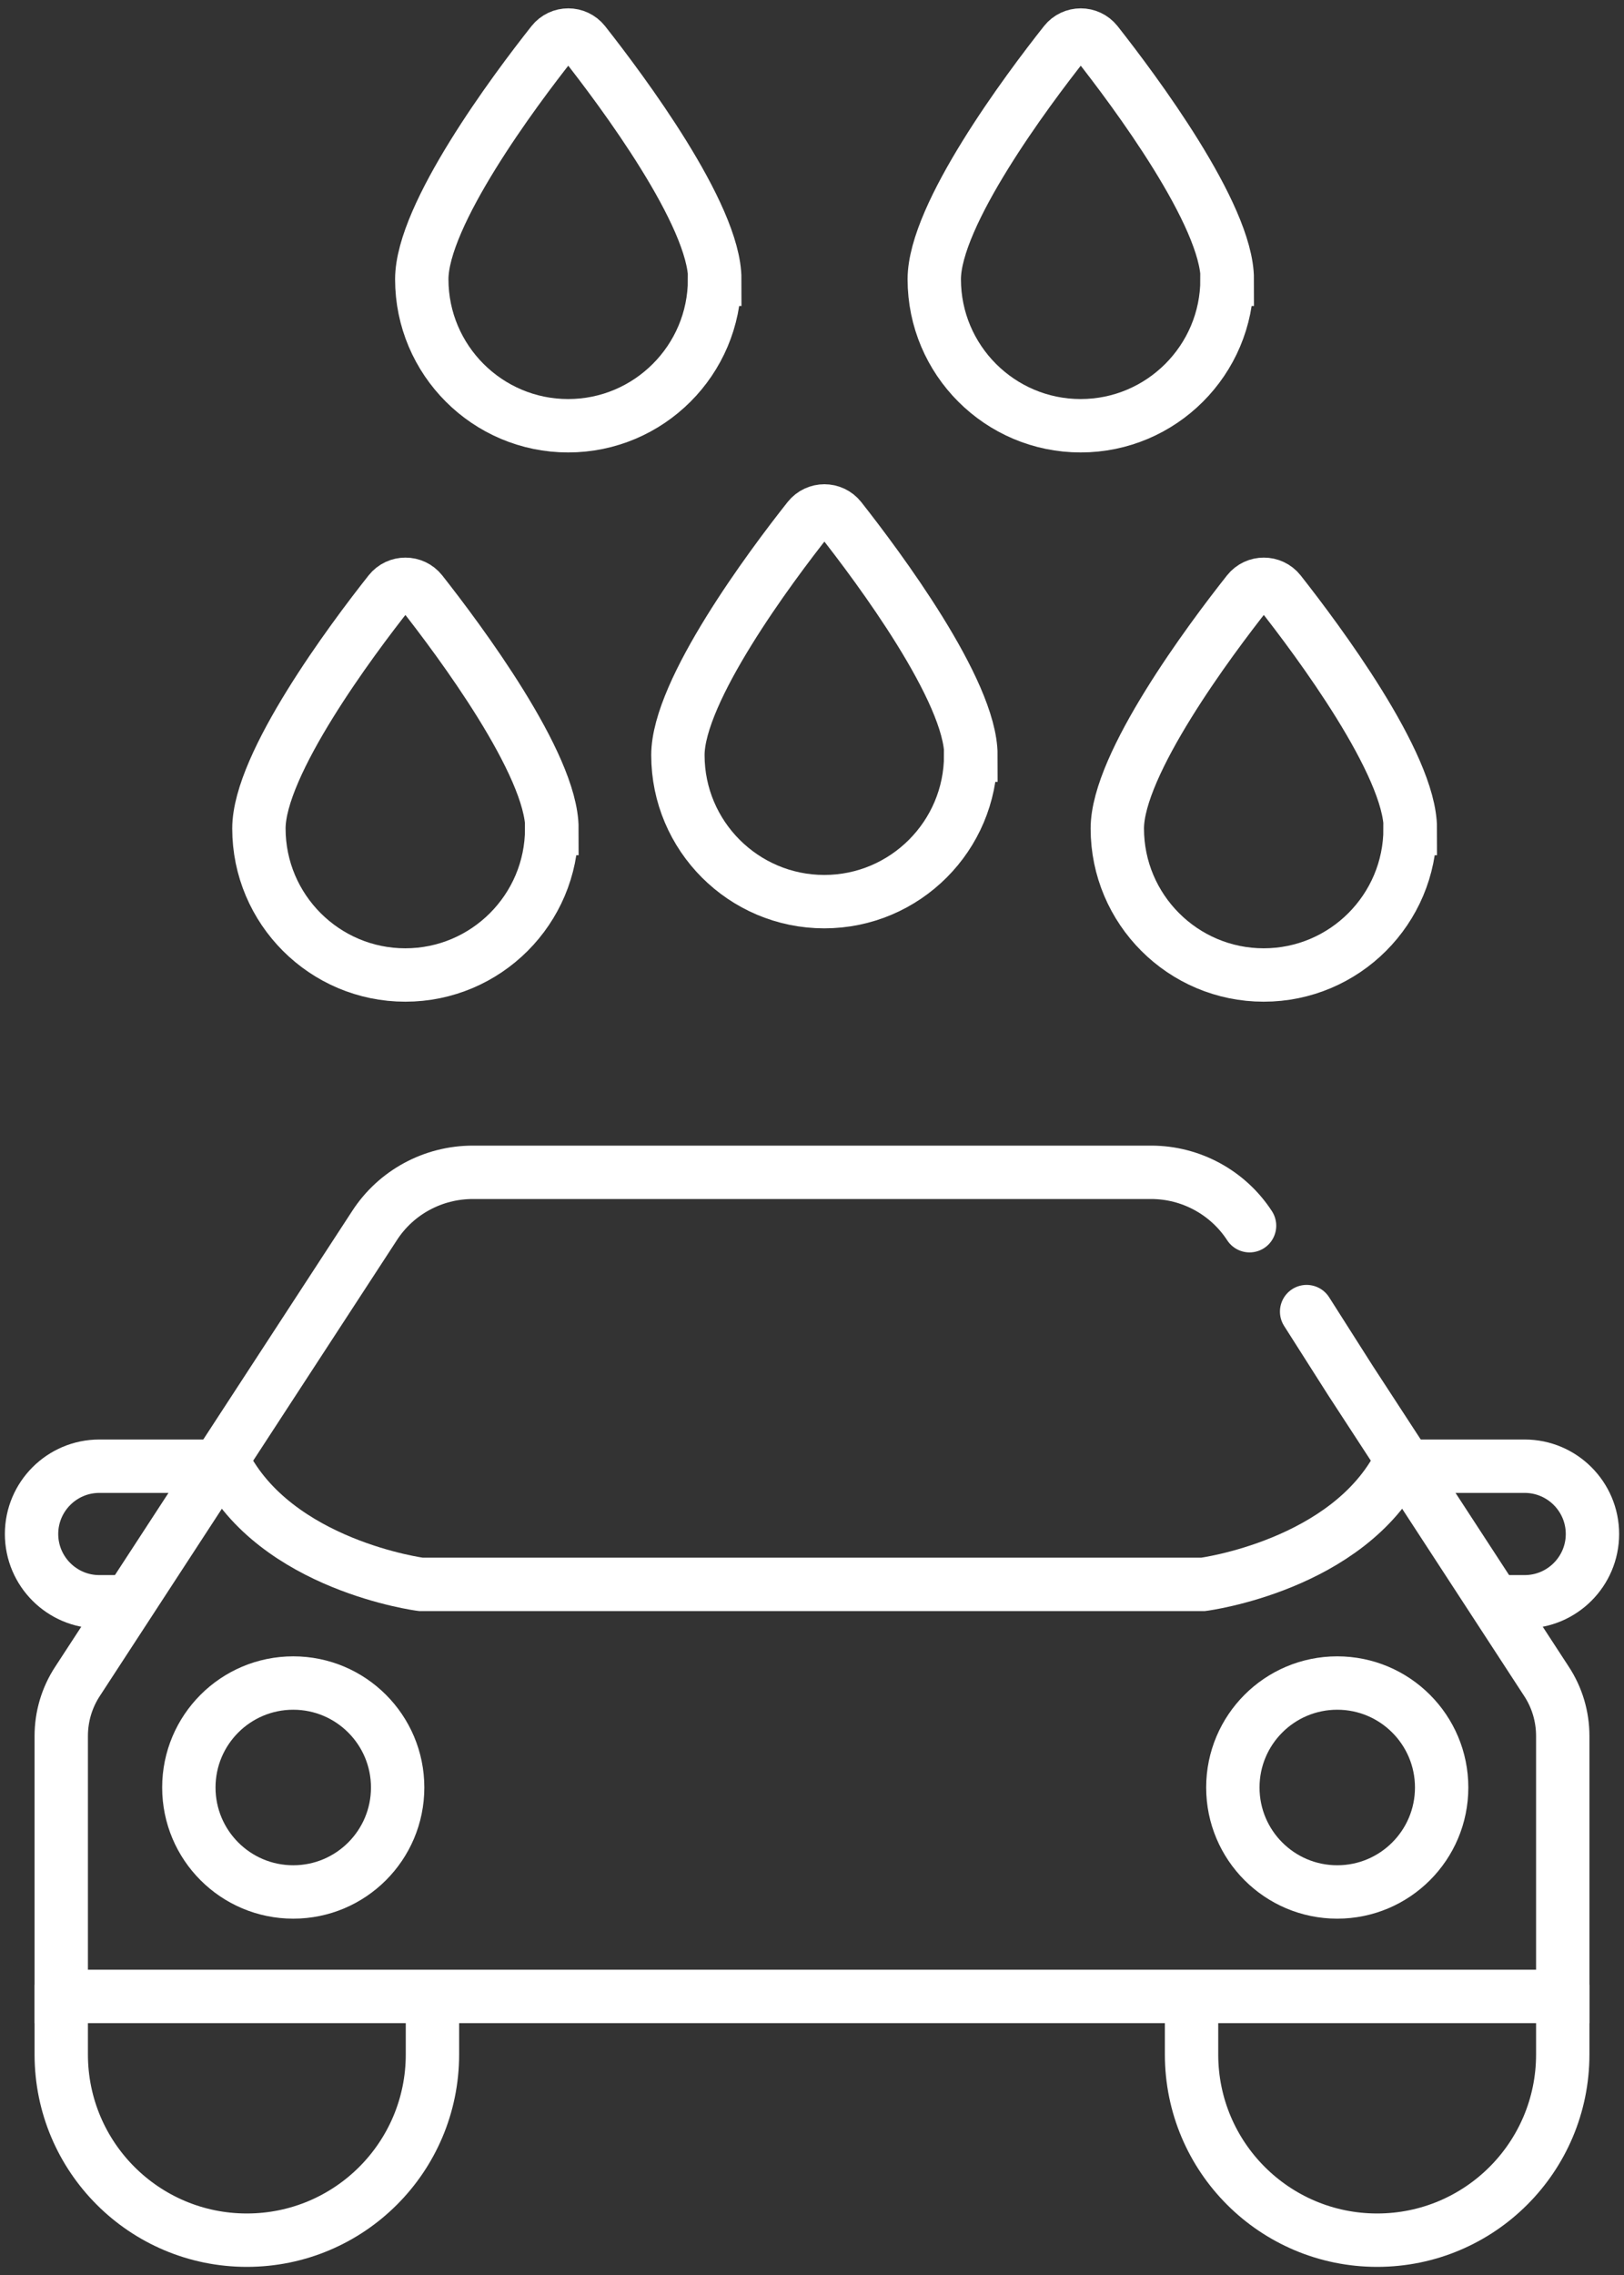 <?xml version="1.0" encoding="UTF-8"?> <svg xmlns="http://www.w3.org/2000/svg" width="70" height="98" viewBox="0 0 70 98" fill="none"><rect x="0" y="0" width="70" height="98" fill="#333333" stroke="none"/><g clip-path="url(#clip0_2792_658)"><path d="M5.64 69H4.28C2.67 69 1.36 67.69 1.36 66.08C1.36 64.47 2.67 63.16 4.28 63.16H9.64" stroke="white" stroke-width="2.3" stroke-miterlimit="10"></path><path d="M2.64 85.5V88.5C2.64 92.92 6.22 96.5 10.64 96.5C15.06 96.5 18.64 92.92 18.64 88.5V85.5" stroke="white" stroke-width="2.3" stroke-miterlimit="10"></path><path d="M12.64 81.5C15.125 81.5 17.14 79.485 17.14 77C17.14 74.515 15.125 72.5 12.64 72.5C10.154 72.5 8.14 74.515 8.14 77C8.14 79.485 10.154 81.5 12.64 81.5Z" stroke="white" stroke-width="2.3" stroke-miterlimit="10"></path><path d="M57.64 81.5C60.125 81.5 62.14 79.485 62.14 77C62.14 74.515 60.125 72.5 57.64 72.5C55.154 72.5 53.14 74.515 53.14 77C53.14 79.485 55.154 81.5 57.64 81.5Z" stroke="white" stroke-width="2.3" stroke-miterlimit="10"></path><path d="M53.86 52.8C52.93 51.37 51.33 50.5 49.62 50.5H20.38C18.67 50.5 17.07 51.36 16.14 52.8L3.34 72.43C2.88 73.13 2.64 73.95 2.64 74.78V86H67.36V74.78C67.36 73.95 67.12 73.13 66.66 72.43L58.21 59.47L56.32 56.5" stroke="white" stroke-width="2.3" stroke-miterlimit="10" stroke-linecap="round"></path><path d="M60.36 63C58.12 67.44 51.86 68.25 51.86 68.25H37.14H35.64H18.14C18.14 68.25 11.88 67.44 9.64 63" stroke="white" stroke-width="2.3" stroke-miterlimit="10"></path><path d="M64.36 69H65.72C67.33 69 68.64 67.69 68.64 66.08C68.64 64.47 67.33 63.16 65.72 63.16H60.36" stroke="white" stroke-width="2.3" stroke-miterlimit="10"></path><path d="M67.36 85.5V88.5C67.36 92.92 63.78 96.5 59.36 96.5C54.94 96.5 51.36 92.92 51.36 88.5V85.5" stroke="white" stroke-width="2.3" stroke-miterlimit="10"></path><path d="M60.78 35.69C60.78 39.17 57.95 42 54.47 42C50.99 42 48.16 39.17 48.16 35.69C48.16 32.92 52.15 27.57 53.79 25.5C54.14 25.06 54.81 25.06 55.16 25.5C56.79 27.57 60.79 32.92 60.79 35.69H60.78Z" stroke="white" stroke-width="2.3" stroke-miterlimit="10"></path><path d="M23.78 35.69C23.78 39.17 20.95 42 17.47 42C13.99 42 11.16 39.17 11.16 35.69C11.16 32.92 15.15 27.57 16.79 25.5C17.14 25.06 17.81 25.06 18.16 25.5C19.79 27.57 23.79 32.92 23.79 35.69H23.78Z" stroke="white" stroke-width="2.3" stroke-miterlimit="10"></path><path d="M41.84 32.53C41.84 36.01 39.01 38.84 35.53 38.84C32.05 38.84 29.22 36.01 29.22 32.53C29.22 29.76 33.21 24.41 34.85 22.34C35.2 21.9 35.87 21.9 36.22 22.34C37.85 24.41 41.85 29.76 41.85 32.53H41.84Z" stroke="white" stroke-width="2.3" stroke-miterlimit="10"></path><path d="M30.8 12.03C30.8 15.51 27.97 18.34 24.49 18.34C21.01 18.34 18.18 15.51 18.18 12.03C18.18 9.26 22.17 3.91 23.81 1.84C24.16 1.4 24.83 1.4 25.18 1.84C26.81 3.91 30.81 9.26 30.81 12.03H30.8Z" stroke="white" stroke-width="2.3" stroke-miterlimit="10"></path><path d="M52.889 12.03C52.889 15.51 50.059 18.34 46.58 18.34C43.099 18.34 40.27 15.51 40.27 12.03C40.27 9.26 44.26 3.91 45.9 1.84C46.249 1.4 46.919 1.4 47.27 1.84C48.9 3.91 52.9 9.26 52.9 12.03H52.889Z" stroke="white" stroke-width="2.3" stroke-miterlimit="10"></path></g><defs><clipPath id="clip0_2792_658"><rect width="70" height="98" fill="white"></rect></clipPath></defs></svg> 